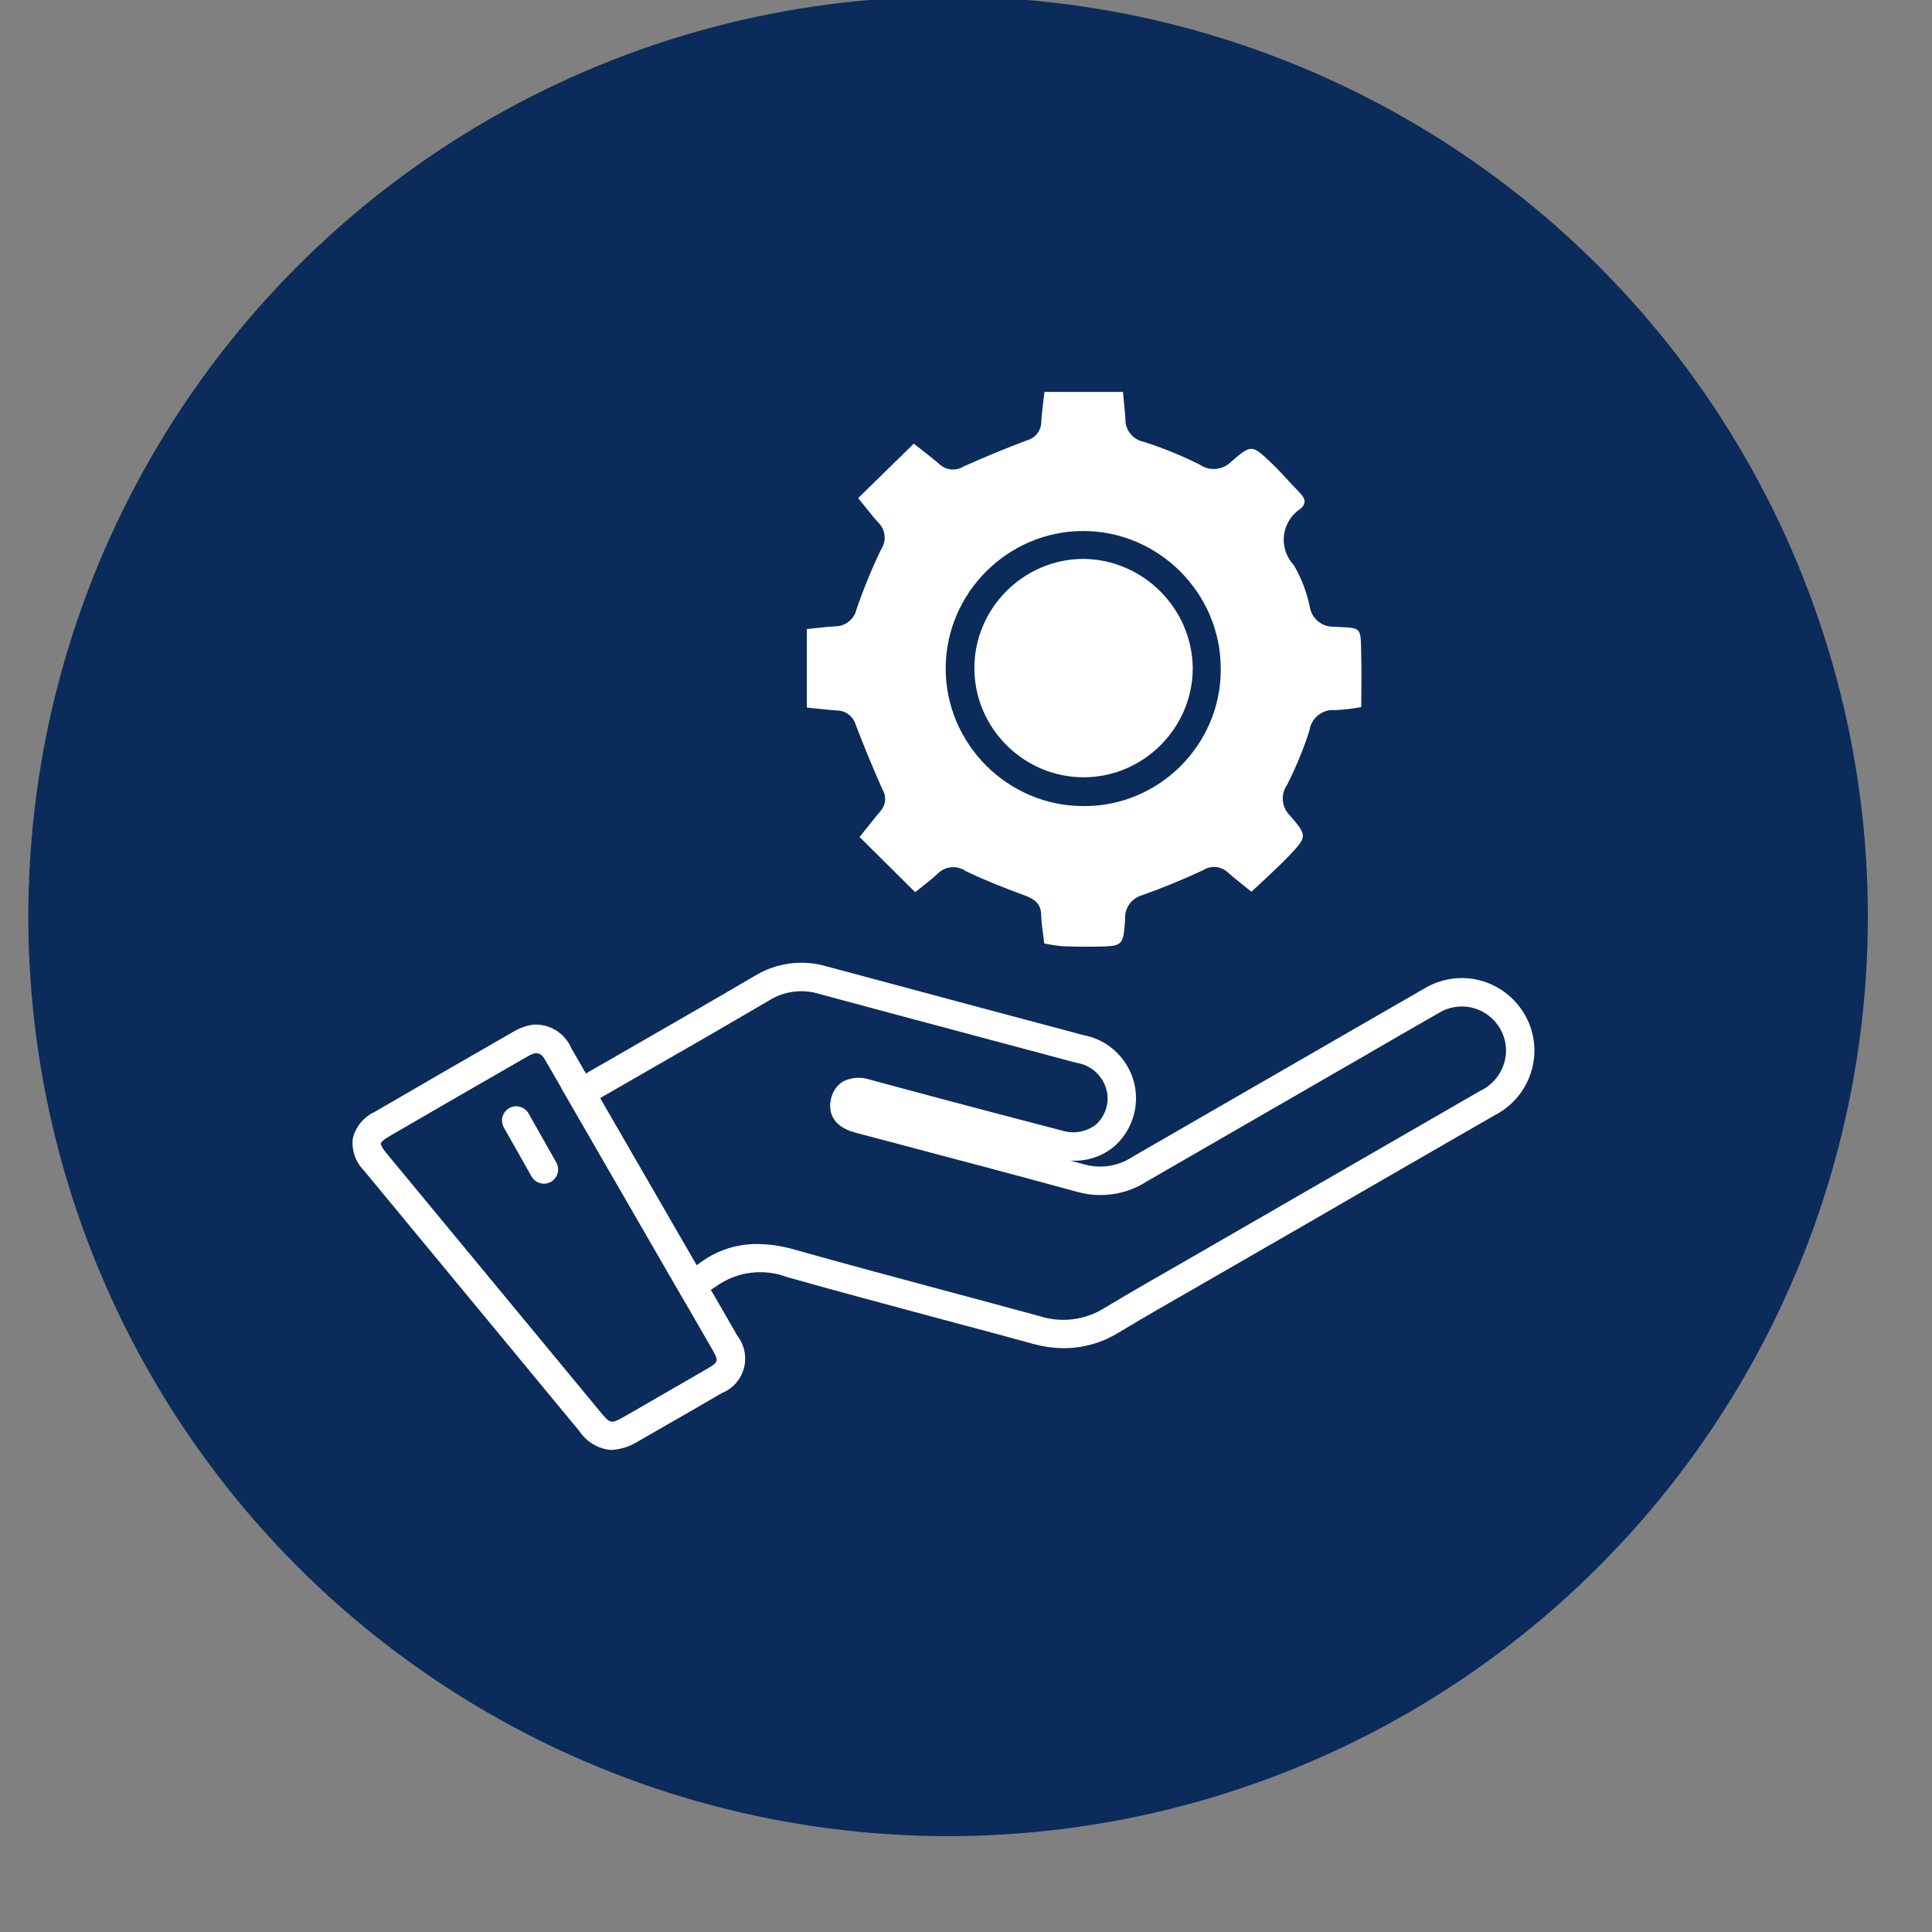 <?xml version="1.0" encoding="UTF-8" standalone="no"?>
<!DOCTYPE svg PUBLIC "-//W3C//DTD SVG 1.1//EN" "http://www.w3.org/Graphics/SVG/1.1/DTD/svg11.dtd">
<svg width="100%" height="100%" viewBox="0 0 105 105" version="1.1" xmlns="http://www.w3.org/2000/svg" xmlns:xlink="http://www.w3.org/1999/xlink" xml:space="preserve" xmlns:serif="http://www.serif.com/" style="fill-rule:evenodd;clip-rule:evenodd;stroke-linejoin:round;stroke-miterlimit:2;">
    <rect x="0" y="0" width="105" height="105" fill="#808080" stroke="none"/>
    <g id="Raggruppa_1082" transform="matrix(1.333,0,0,1.333,-1826.23,-12574.6)">
        <g transform="matrix(1,0,0,1,1371.17,9433.17)">
            <circle id="Ellisse_27-2" cx="37.5" cy="37.5" r="37.5" style="fill:rgb(11,43,90);"/>
        </g>
        <g id="Raggruppa_1080" transform="matrix(1,0,0,1,1384.38,9449.29)">
            <g id="Raggruppa_1079">
                <g id="Tracciato_327" transform="matrix(1,0,0,1,1.392,0)">
                    <path d="M39.747,12.844C39.4,12.911 39.048,12.954 38.695,12.972C38.183,12.914 37.711,13.277 37.634,13.786C37.39,14.556 37.082,15.304 36.715,16.023C36.447,16.409 36.497,16.937 36.833,17.265C37.55,18.096 37.544,18.126 36.79,18.918C36.312,19.418 35.79,19.88 35.265,20.375C34.904,20.081 34.596,19.848 34.309,19.593C34.038,19.332 33.619,19.29 33.302,19.493C32.472,19.878 31.623,20.231 30.759,20.535C30.347,20.671 30.08,21.075 30.116,21.507C30.034,22.59 30.032,22.595 28.93,22.612C28.469,22.62 28.008,22.617 27.547,22.596C27.302,22.572 27.059,22.534 26.818,22.482C26.773,22.082 26.703,21.702 26.694,21.32C26.681,20.844 26.404,20.667 26.002,20.52C25.194,20.22 24.388,19.908 23.614,19.533C23.259,19.283 22.77,19.33 22.469,19.643C22.218,19.885 21.931,20.088 21.556,20.393L19.289,18.144C19.618,17.735 19.876,17.402 20.146,17.081C20.359,16.843 20.392,16.491 20.227,16.218C19.84,15.347 19.475,14.466 19.134,13.575C19.038,13.23 18.722,12.988 18.364,12.985C17.981,12.961 17.6,12.911 17.139,12.866L17.139,9.666C17.564,9.624 17.925,9.575 18.287,9.555C18.703,9.559 19.069,9.27 19.162,8.865C19.447,8.033 19.781,7.219 20.162,6.426C20.398,6.083 20.352,5.616 20.054,5.326C19.806,5.056 19.587,4.762 19.232,4.326L21.5,2.106C21.926,2.446 22.248,2.683 22.548,2.946C22.809,3.191 23.204,3.232 23.51,3.046C24.363,2.663 25.227,2.306 26.102,1.975C26.45,1.889 26.696,1.575 26.697,1.217C26.716,0.833 26.776,0.453 26.827,-0.003L30.027,-0.003C30.065,0.409 30.108,0.768 30.127,1.129C30.127,1.566 30.439,1.945 30.867,2.029C31.653,2.281 32.419,2.592 33.157,2.961C33.558,3.241 34.108,3.187 34.448,2.836C35.258,2.136 35.283,2.143 36.057,2.874C36.472,3.264 36.84,3.707 37.24,4.113C37.458,4.335 37.52,4.543 37.261,4.764C36.838,5.043 36.582,5.518 36.582,6.025C36.582,6.411 36.73,6.783 36.996,7.064C37.302,7.588 37.521,8.159 37.643,8.754C37.717,9.24 38.152,9.595 38.643,9.572C39.8,9.634 39.711,9.534 39.743,10.751C39.761,11.445 39.743,12.139 39.743,12.851M34.014,11.292C34.014,11.286 34.014,11.281 34.014,11.275C34.014,8.199 31.483,5.668 28.407,5.668C25.331,5.668 22.8,8.199 22.8,11.275C22.8,14.341 25.314,16.867 28.38,16.882C28.407,16.882 28.435,16.883 28.462,16.883C31.508,16.883 34.014,14.376 34.014,11.331C34.014,11.318 34.014,11.305 34.014,11.292" style="fill:white;fill-rule:nonzero;"/>
                </g>
                <g id="Tracciato_328" transform="matrix(1,0,0,1,1.905,0.511)">
                    <path d="M32.36,10.746C32.36,13.188 30.35,15.198 27.908,15.198C25.466,15.198 23.456,13.188 23.456,10.746C23.456,8.304 25.466,6.294 27.908,6.294C27.914,6.294 27.919,6.294 27.925,6.294C30.351,6.329 32.334,8.32 32.36,10.746" style="fill:white;fill-rule:nonzero;"/>
                </g>
                <g id="Tracciato_329" transform="matrix(1,0,0,1,0.459,2.189)">
                    <path d="M7.348,30.09C7.141,30.088 6.95,29.976 6.848,29.796L5.728,27.815C5.672,27.724 5.643,27.619 5.643,27.513C5.643,27.195 5.905,26.933 6.223,26.933C6.439,26.933 6.637,27.053 6.737,27.244L7.857,29.226C7.906,29.313 7.932,29.411 7.932,29.511C7.932,29.827 7.673,30.088 7.357,30.09" style="fill:white;fill-rule:nonzero;"/>
                </g>
                <g id="Tracciato_330" transform="matrix(1,0,0,1,0.641,1.748)">
                    <path d="M28.384,37.238C27.949,37.235 27.517,37.174 27.098,37.056C25.793,36.699 24.485,36.347 23.176,36C21.144,35.455 19.113,34.91 17.088,34.34C16.12,33.972 15.029,34.114 14.188,34.718C14.029,34.831 13.862,34.931 13.688,35.018L12.958,35.418L7.892,26.653L8.583,26.226C8.73,26.134 8.868,26.047 9.011,25.964L11.066,24.781C12.631,23.881 14.196,22.981 15.752,22.067C16.628,21.525 17.694,21.38 18.683,21.667C20.908,22.267 23.136,22.864 25.365,23.459L29.175,24.476C30.408,24.706 31.31,25.792 31.31,27.047C31.31,27.793 30.991,28.504 30.434,29C29.934,29.424 29.288,29.636 28.634,29.588L29.249,29.756C29.91,29.928 30.613,29.808 31.18,29.428L39.788,24.462C40.891,23.823 41.995,23.187 43.1,22.553C43.554,22.287 44.07,22.147 44.596,22.147C46.219,22.147 47.554,23.482 47.554,25.105C47.554,25.157 47.553,25.208 47.55,25.26C47.49,26.321 46.866,27.272 45.917,27.75C43.331,29.237 40.747,30.728 38.165,32.224L33.791,34.745C32.73,35.353 31.669,35.959 30.621,36.59C29.95,37.01 29.175,37.234 28.383,37.237M15.865,32.99C16.386,32.996 16.903,33.075 17.403,33.222C19.423,33.791 21.45,34.335 23.477,34.878C24.786,35.228 26.096,35.581 27.405,35.938C28.286,36.214 29.245,36.089 30.026,35.598C31.08,34.963 32.15,34.351 33.219,33.74L37.586,31.221C40.17,29.727 42.756,28.235 45.343,26.746C45.952,26.46 46.356,25.862 46.395,25.191C46.396,25.162 46.397,25.133 46.397,25.105C46.397,24.117 45.585,23.305 44.597,23.305C44.274,23.305 43.956,23.392 43.678,23.557C42.573,24.19 41.471,24.825 40.372,25.464L31.762,30.431C30.929,30.971 29.904,31.132 28.945,30.873C26.416,30.18 23.881,29.511 21.345,28.84L19.892,28.456C18.734,28.156 18.798,27.376 18.879,27.056C18.942,26.764 19.123,26.51 19.379,26.356C19.722,26.189 20.119,26.166 20.479,26.294C23.086,26.998 25.696,27.69 28.309,28.369C28.78,28.514 29.292,28.419 29.681,28.117C30.036,27.794 30.207,27.313 30.136,26.838C30.029,26.197 29.518,25.695 28.875,25.6L25.067,24.583C22.838,23.988 20.609,23.391 18.38,22.79C17.693,22.581 16.947,22.682 16.34,23.067C14.78,23.982 13.214,24.889 11.643,25.786L9.59,26.967L9.457,27.047L13.389,33.857C13.426,33.834 13.463,33.811 13.496,33.786C14.175,33.265 15.009,32.985 15.865,32.991" style="fill:white;fill-rule:nonzero;"/>
                </g>
                <g id="Tracciato_331" transform="matrix(1,0,0,1,0,1.938)">
                    <path d="M10.572,41.2C10.036,41.161 9.548,40.874 9.253,40.425L0.476,29.808C0.133,29.464 -0.036,28.983 0.018,28.5C0.131,28.024 0.457,27.626 0.9,27.42C2.81,26.307 4.725,25.2 6.644,24.1C6.802,24.014 6.97,23.947 7.144,23.9L7.344,23.859C8.023,23.803 8.665,24.191 8.929,24.819L14.666,34.753C15.011,35.348 15.357,35.943 15.697,36.541C15.905,36.807 16.017,37.135 16.017,37.472C16.017,38.092 15.637,38.652 15.061,38.88C14.148,39.413 13.232,39.941 12.315,40.464L11.662,40.84C11.336,41.05 10.962,41.172 10.575,41.194M7.456,25.019C7.374,25.041 7.295,25.071 7.22,25.109C5.305,26.208 3.393,27.312 1.484,28.421C1.184,28.596 1.159,28.699 1.159,28.699C1.159,28.699 1.148,28.799 1.368,29.07L10.145,39.685C10.513,40.129 10.568,40.137 11.08,39.84L11.734,39.465C12.649,38.94 13.562,38.412 14.474,37.883C14.925,37.621 14.941,37.564 14.688,37.121C14.347,36.525 14.005,35.931 13.66,35.339L7.922,25.4C7.752,25.1 7.682,25.023 7.456,25.019" style="fill:white;fill-rule:nonzero;"/>
                </g>
            </g>
        </g>
    </g>
</svg>
